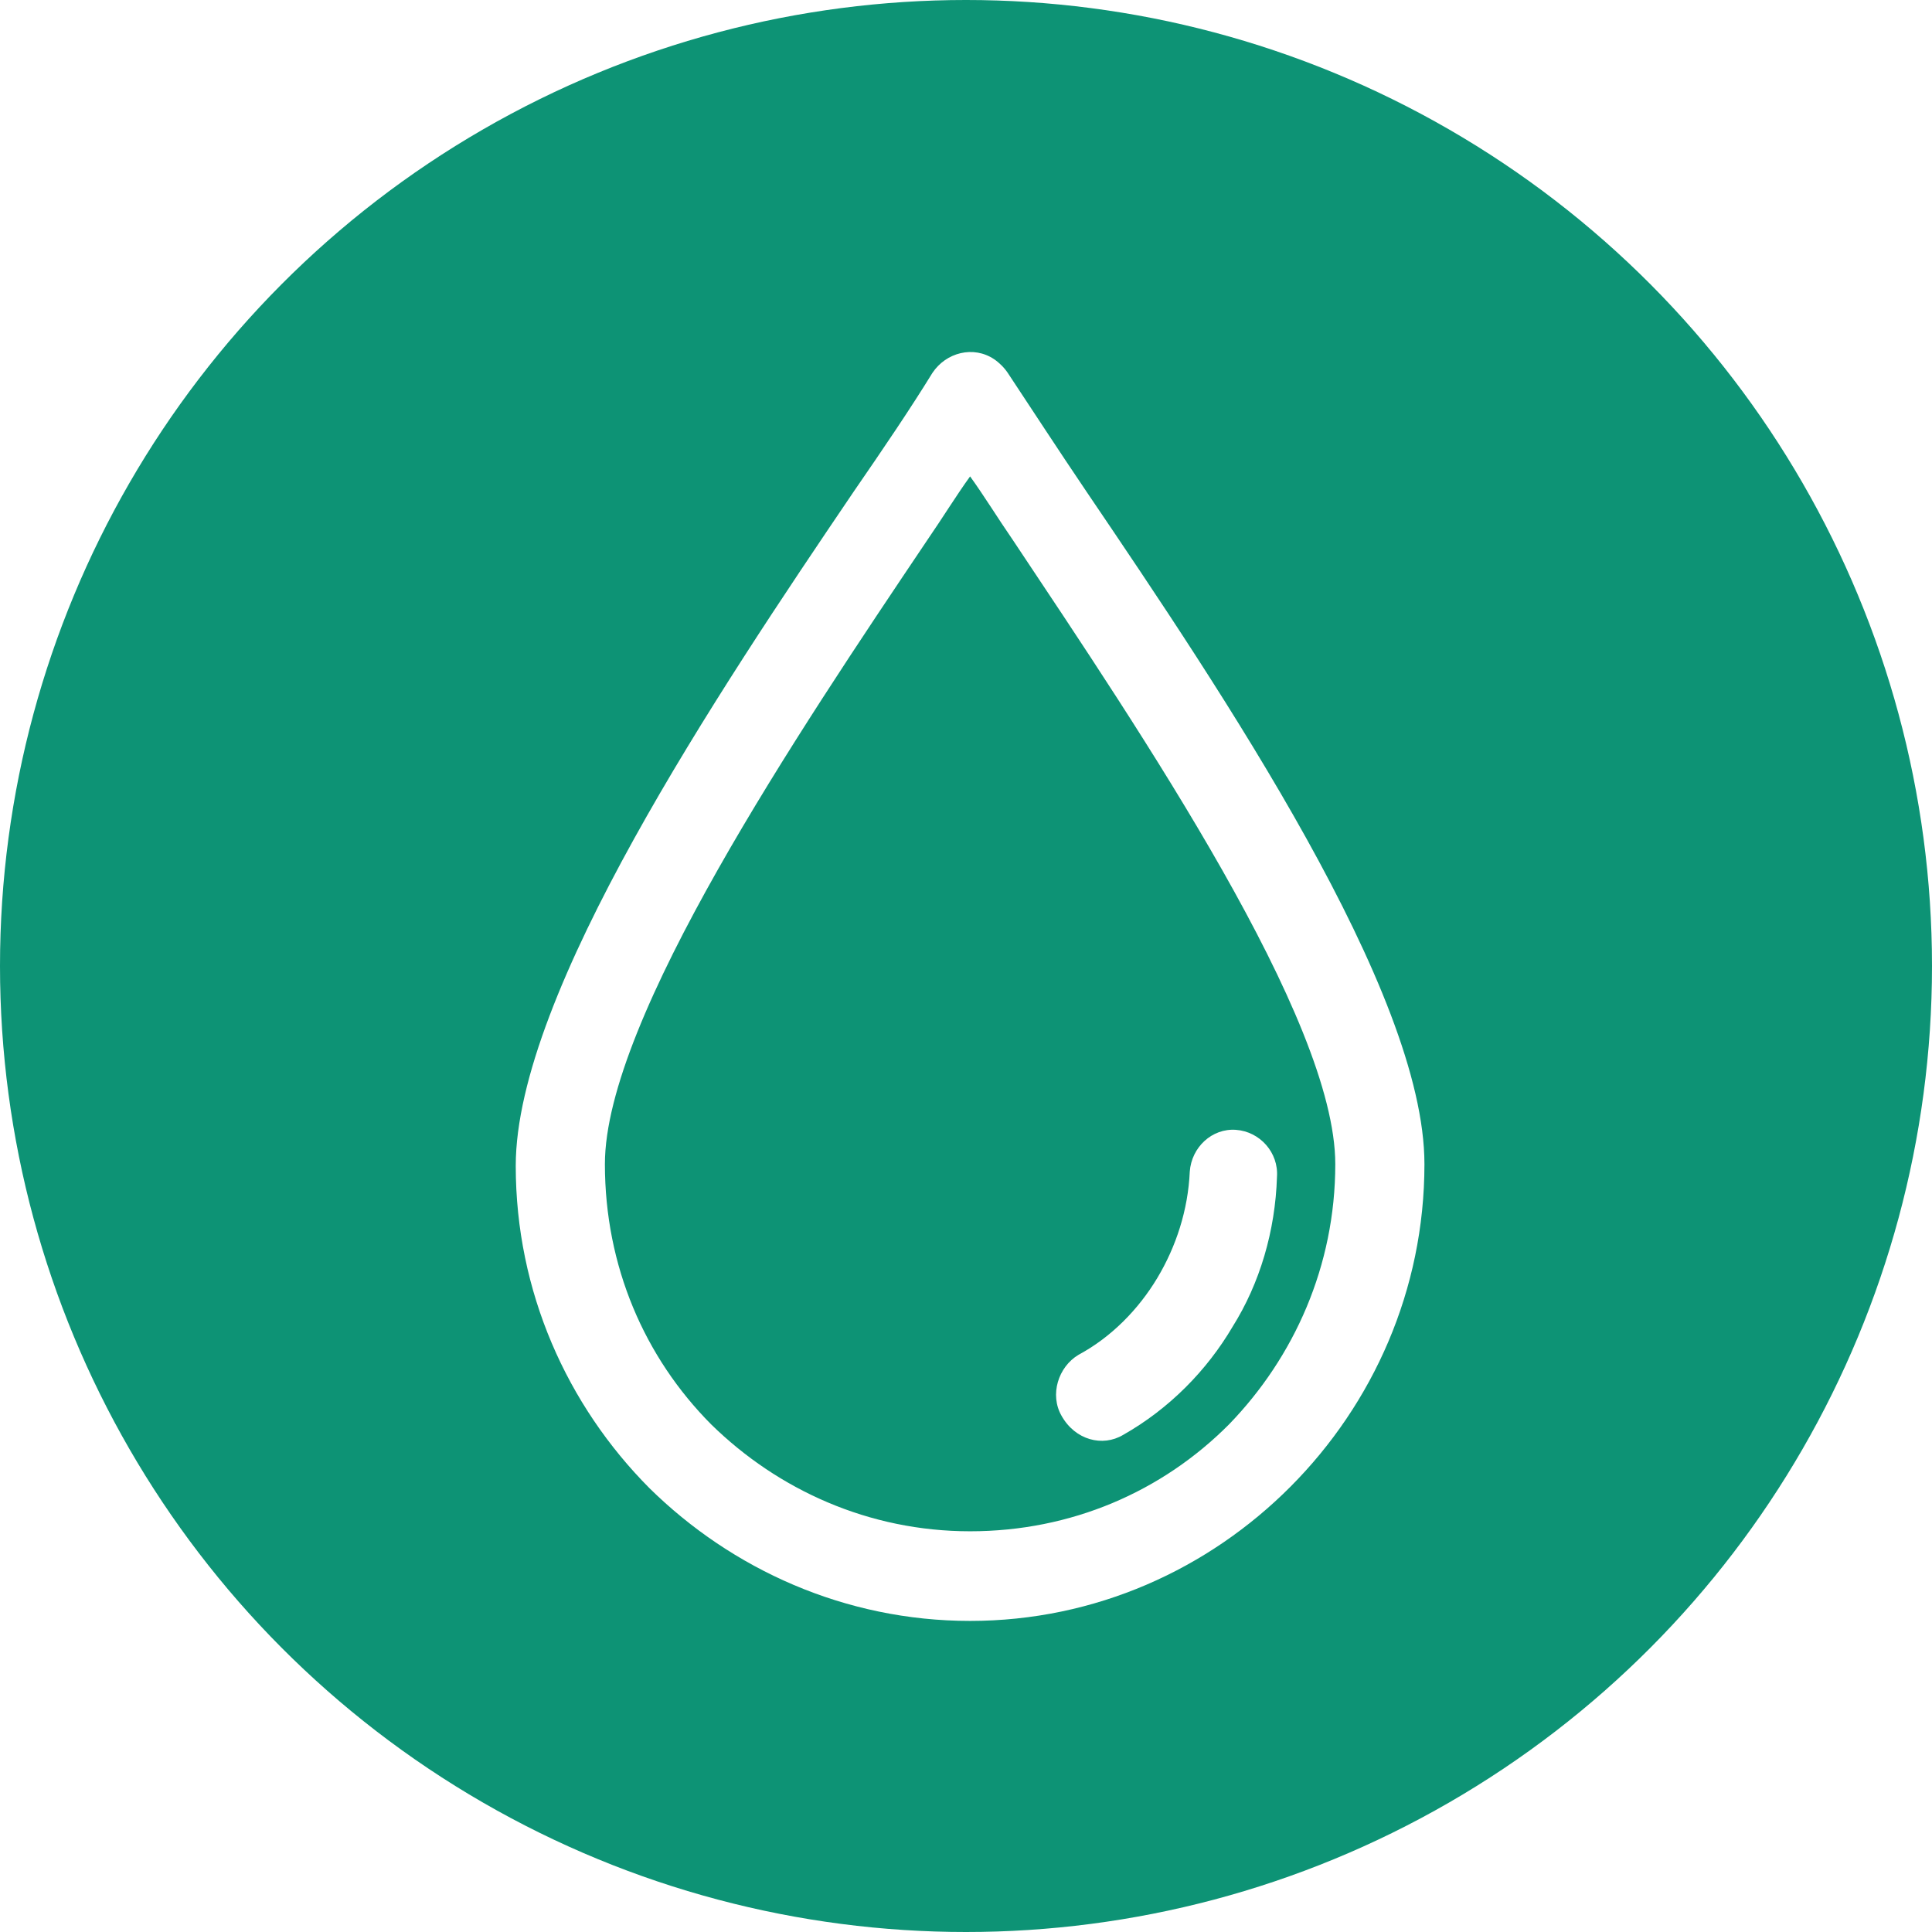 <?xml version="1.0" encoding="UTF-8"?>
<svg xmlns="http://www.w3.org/2000/svg" xmlns:xlink="http://www.w3.org/1999/xlink" width="236px" height="236px" viewBox="0 0 236 236" version="1.1">
  <title>Logo</title>
  <desc>Created with Sketch.</desc>
  <defs>
    <filter x="-6.3%" y="-3.2%" width="112.6%" height="109.0%" filterUnits="objectBoundingBox" id="filter-1">
      <feOffset dx="0" dy="2" in="SourceAlpha" result="shadowOffsetOuter1"></feOffset>
      <feGaussianBlur stdDeviation="2" in="shadowOffsetOuter1" result="shadowBlurOuter1"></feGaussianBlur>
      <feColorMatrix values="0 0 0 0 0   0 0 0 0 0   0 0 0 0 0  0 0 0 0.5 0" type="matrix" in="shadowBlurOuter1" result="shadowMatrixOuter1"></feColorMatrix>
      <feMerge>
        <feMergeNode in="shadowMatrixOuter1"></feMergeNode>
        <feMergeNode in="SourceGraphic"></feMergeNode>
      </feMerge>
    </filter>
  </defs>
  <g id="Page-1" stroke="none" stroke-width="1" fill="none" fill-rule="evenodd">
    <g id="Logo">
      <circle id="Oval" fill="#0D9375" cx="118" cy="118" r="118"></circle>
      <g id="drop" filter="url(#filter-1)" transform="translate(63, 41)" fill="#FFFFFF" fill-rule="nonzero">
        <path d="M69.742,17.089 C66.181,11.825 63.04,6.982 60.108,2.561 C59.689,1.929 59.06,1.297 58.432,0.876 C55.919,-0.808 52.568,0.034 50.892,2.561 C48.17,6.982 45.028,11.614 41.258,17.089 C24.713,41.513 0,78.359 0,99.414 C0,114.785 6.283,128.681 16.336,138.788 C26.389,148.683 40.211,155 55.5,155 C70.789,155 84.611,148.683 94.664,138.577 C104.717,128.471 111,114.574 111,99.204 C111,78.149 86.287,41.513 69.742,17.089 Z M87.125,130.997 C78.957,139.209 67.857,144.051 55.5,144.051 C43.143,144.051 32.043,138.998 23.875,130.997 C15.708,122.786 10.891,111.626 10.891,99.204 C10.891,81.518 34.557,46.355 50.264,22.984 C52.149,20.247 53.825,17.51 55.5,15.194 C57.175,17.51 58.851,20.247 60.736,22.984 C76.443,46.566 100.109,81.518 100.109,99.204 C100.109,111.626 95.083,122.786 87.125,130.997 Z" id="Shape"></path>
        <path d="M87.974,95.013 C85.049,94.8 82.543,97.143 82.334,100.124 C82.125,104.81 80.663,109.282 78.365,113.115 C76.068,116.948 72.726,120.356 68.757,122.485 C66.251,123.976 65.206,127.383 66.668,129.939 C68.339,132.92 71.681,133.772 74.188,132.282 C79.828,129.087 84.423,124.402 87.556,119.078 C90.898,113.754 92.778,107.365 92.987,100.763 C93.196,97.782 90.898,95.226 87.974,95.013 Z" id="Shape"></path>
      </g>
    </g>
  </g>
</svg>

